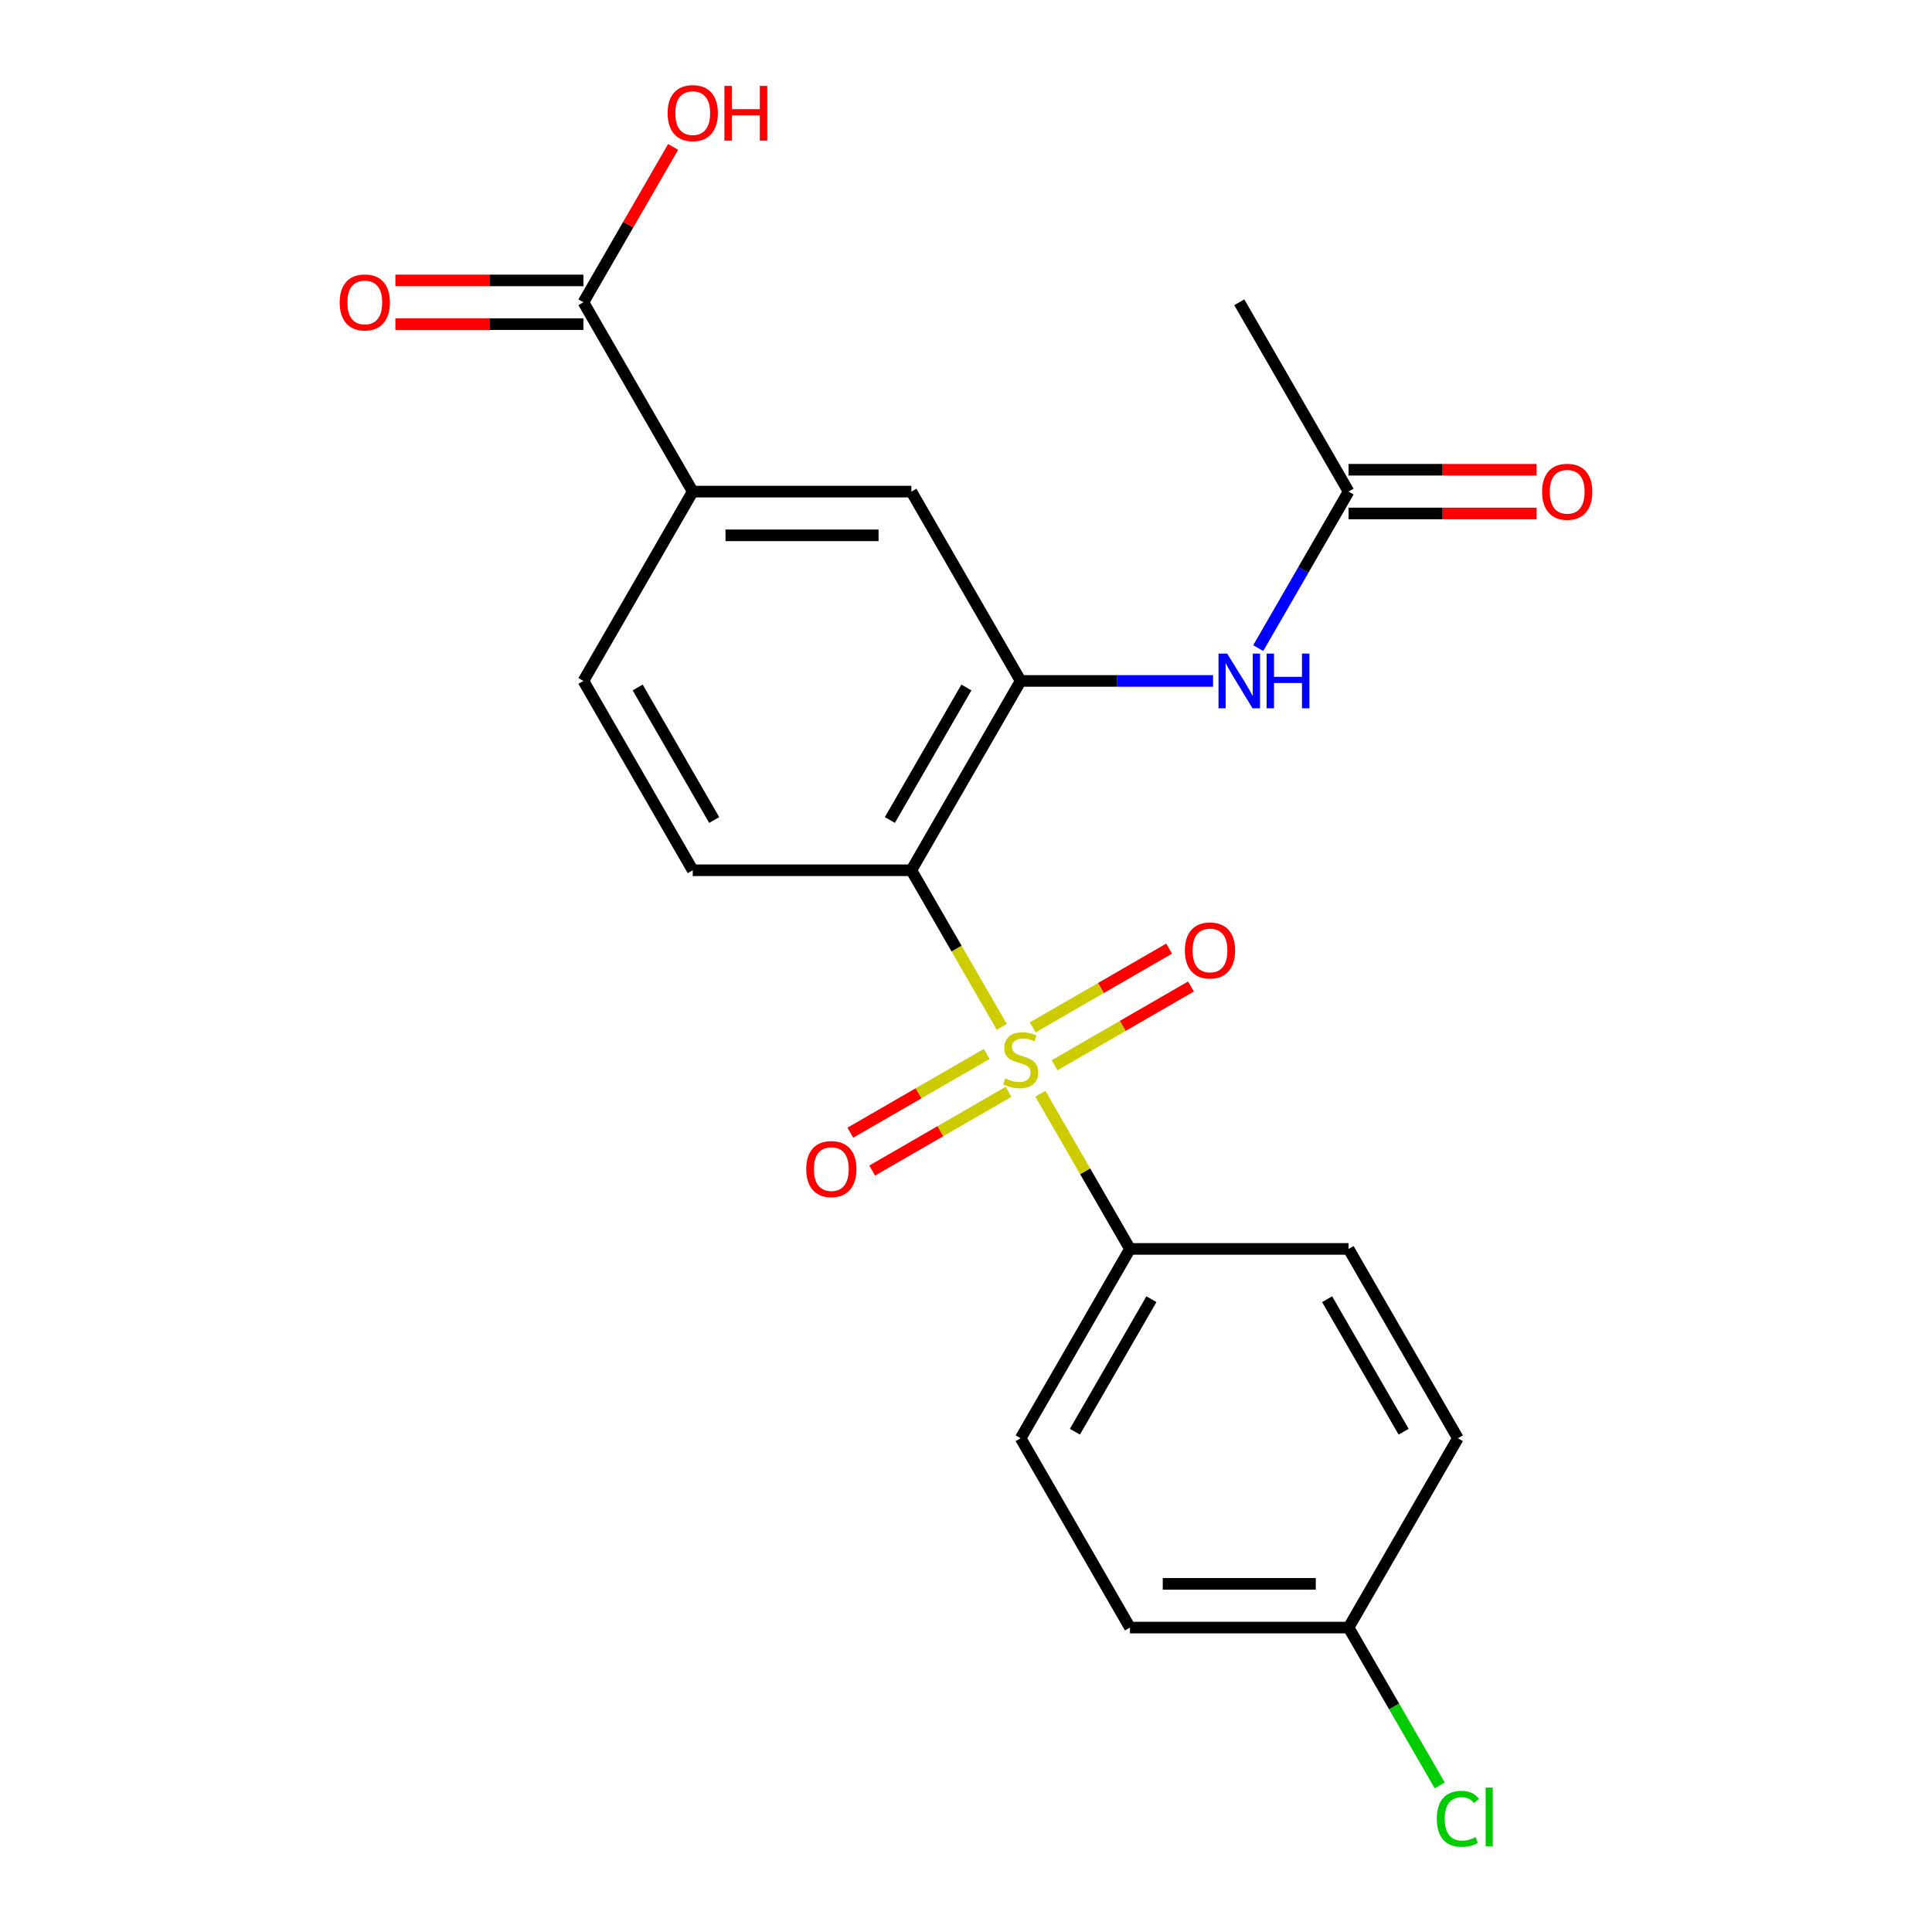 <?xml version='1.0' encoding='iso-8859-1'?>
<svg version='1.1' baseProfile='full'
              xmlns='http://www.w3.org/2000/svg'
                      xmlns:rdkit='http://www.rdkit.org/xml'
                      xmlns:xlink='http://www.w3.org/1999/xlink'
                  xml:space='preserve'
width='1000px' height='1000px' viewBox='0 0 1000 1000'>
<!-- END OF HEADER -->
<rect style='opacity:1.0;fill:#FFFFFF;stroke:none' width='1000' height='1000' x='0' y='0'> </rect>
<path class='bond-0' d='M 518.504,531.495 L 495.107,490.971' style='fill:none;fill-rule:evenodd;stroke:#CCCC00;stroke-width:6px;stroke-linecap:butt;stroke-linejoin:miter;stroke-opacity:1' />
<path class='bond-0' d='M 495.107,490.971 L 471.711,450.448' style='fill:none;fill-rule:evenodd;stroke:#000000;stroke-width:6px;stroke-linecap:butt;stroke-linejoin:miter;stroke-opacity:1' />
<path class='bond-3' d='M 538.513,566.153 L 561.69,606.297' style='fill:none;fill-rule:evenodd;stroke:#CCCC00;stroke-width:6px;stroke-linecap:butt;stroke-linejoin:miter;stroke-opacity:1' />
<path class='bond-3' d='M 561.69,606.297 L 584.868,646.441' style='fill:none;fill-rule:evenodd;stroke:#000000;stroke-width:6px;stroke-linecap:butt;stroke-linejoin:miter;stroke-opacity:1' />
<path class='bond-8' d='M 545.856,551.368 L 581.157,530.987' style='fill:none;fill-rule:evenodd;stroke:#CCCC00;stroke-width:6px;stroke-linecap:butt;stroke-linejoin:miter;stroke-opacity:1' />
<path class='bond-8' d='M 581.157,530.987 L 616.458,510.606' style='fill:none;fill-rule:evenodd;stroke:#FF0000;stroke-width:6px;stroke-linecap:butt;stroke-linejoin:miter;stroke-opacity:1' />
<path class='bond-8' d='M 534.54,531.769 L 569.841,511.388' style='fill:none;fill-rule:evenodd;stroke:#CCCC00;stroke-width:6px;stroke-linecap:butt;stroke-linejoin:miter;stroke-opacity:1' />
<path class='bond-8' d='M 569.841,511.388 L 605.143,491.007' style='fill:none;fill-rule:evenodd;stroke:#FF0000;stroke-width:6px;stroke-linecap:butt;stroke-linejoin:miter;stroke-opacity:1' />
<path class='bond-9' d='M 510.722,545.52 L 475.421,565.901' style='fill:none;fill-rule:evenodd;stroke:#CCCC00;stroke-width:6px;stroke-linecap:butt;stroke-linejoin:miter;stroke-opacity:1' />
<path class='bond-9' d='M 475.421,565.901 L 440.12,586.283' style='fill:none;fill-rule:evenodd;stroke:#FF0000;stroke-width:6px;stroke-linecap:butt;stroke-linejoin:miter;stroke-opacity:1' />
<path class='bond-9' d='M 522.038,565.119 L 486.737,585.501' style='fill:none;fill-rule:evenodd;stroke:#CCCC00;stroke-width:6px;stroke-linecap:butt;stroke-linejoin:miter;stroke-opacity:1' />
<path class='bond-9' d='M 486.737,585.501 L 451.436,605.882' style='fill:none;fill-rule:evenodd;stroke:#FF0000;stroke-width:6px;stroke-linecap:butt;stroke-linejoin:miter;stroke-opacity:1' />
<path class='bond-1' d='M 471.711,450.448 L 528.289,352.451' style='fill:none;fill-rule:evenodd;stroke:#000000;stroke-width:6px;stroke-linecap:butt;stroke-linejoin:miter;stroke-opacity:1' />
<path class='bond-1' d='M 460.598,424.433 L 500.203,355.835' style='fill:none;fill-rule:evenodd;stroke:#000000;stroke-width:6px;stroke-linecap:butt;stroke-linejoin:miter;stroke-opacity:1' />
<path class='bond-5' d='M 471.711,450.448 L 358.554,450.448' style='fill:none;fill-rule:evenodd;stroke:#000000;stroke-width:6px;stroke-linecap:butt;stroke-linejoin:miter;stroke-opacity:1' />
<path class='bond-2' d='M 528.289,352.451 L 578.083,352.451' style='fill:none;fill-rule:evenodd;stroke:#000000;stroke-width:6px;stroke-linecap:butt;stroke-linejoin:miter;stroke-opacity:1' />
<path class='bond-2' d='M 578.083,352.451 L 627.877,352.451' style='fill:none;fill-rule:evenodd;stroke:#0000FF;stroke-width:6px;stroke-linecap:butt;stroke-linejoin:miter;stroke-opacity:1' />
<path class='bond-7' d='M 528.289,352.451 L 471.711,254.455' style='fill:none;fill-rule:evenodd;stroke:#000000;stroke-width:6px;stroke-linecap:butt;stroke-linejoin:miter;stroke-opacity:1' />
<path class='bond-10' d='M 651.254,335.462 L 674.639,294.958' style='fill:none;fill-rule:evenodd;stroke:#0000FF;stroke-width:6px;stroke-linecap:butt;stroke-linejoin:miter;stroke-opacity:1' />
<path class='bond-10' d='M 674.639,294.958 L 698.024,254.455' style='fill:none;fill-rule:evenodd;stroke:#000000;stroke-width:6px;stroke-linecap:butt;stroke-linejoin:miter;stroke-opacity:1' />
<path class='bond-14' d='M 584.868,646.441 L 528.289,744.437' style='fill:none;fill-rule:evenodd;stroke:#000000;stroke-width:6px;stroke-linecap:butt;stroke-linejoin:miter;stroke-opacity:1' />
<path class='bond-14' d='M 595.98,672.456 L 556.375,741.053' style='fill:none;fill-rule:evenodd;stroke:#000000;stroke-width:6px;stroke-linecap:butt;stroke-linejoin:miter;stroke-opacity:1' />
<path class='bond-15' d='M 584.868,646.441 L 698.024,646.441' style='fill:none;fill-rule:evenodd;stroke:#000000;stroke-width:6px;stroke-linecap:butt;stroke-linejoin:miter;stroke-opacity:1' />
<path class='bond-4' d='M 301.976,156.458 L 358.554,254.455' style='fill:none;fill-rule:evenodd;stroke:#000000;stroke-width:6px;stroke-linecap:butt;stroke-linejoin:miter;stroke-opacity:1' />
<path class='bond-12' d='M 301.976,145.142 L 253.312,145.142' style='fill:none;fill-rule:evenodd;stroke:#000000;stroke-width:6px;stroke-linecap:butt;stroke-linejoin:miter;stroke-opacity:1' />
<path class='bond-12' d='M 253.312,145.142 L 204.648,145.142' style='fill:none;fill-rule:evenodd;stroke:#FF0000;stroke-width:6px;stroke-linecap:butt;stroke-linejoin:miter;stroke-opacity:1' />
<path class='bond-12' d='M 301.976,167.774 L 253.312,167.774' style='fill:none;fill-rule:evenodd;stroke:#000000;stroke-width:6px;stroke-linecap:butt;stroke-linejoin:miter;stroke-opacity:1' />
<path class='bond-12' d='M 253.312,167.774 L 204.648,167.774' style='fill:none;fill-rule:evenodd;stroke:#FF0000;stroke-width:6px;stroke-linecap:butt;stroke-linejoin:miter;stroke-opacity:1' />
<path class='bond-16' d='M 301.976,156.458 L 325.188,116.254' style='fill:none;fill-rule:evenodd;stroke:#000000;stroke-width:6px;stroke-linecap:butt;stroke-linejoin:miter;stroke-opacity:1' />
<path class='bond-16' d='M 325.188,116.254 L 348.399,76.05' style='fill:none;fill-rule:evenodd;stroke:#FF0000;stroke-width:6px;stroke-linecap:butt;stroke-linejoin:miter;stroke-opacity:1' />
<path class='bond-11' d='M 358.554,450.448 L 301.976,352.451' style='fill:none;fill-rule:evenodd;stroke:#000000;stroke-width:6px;stroke-linecap:butt;stroke-linejoin:miter;stroke-opacity:1' />
<path class='bond-11' d='M 369.667,424.433 L 330.062,355.835' style='fill:none;fill-rule:evenodd;stroke:#000000;stroke-width:6px;stroke-linecap:butt;stroke-linejoin:miter;stroke-opacity:1' />
<path class='bond-6' d='M 358.554,254.455 L 301.976,352.451' style='fill:none;fill-rule:evenodd;stroke:#000000;stroke-width:6px;stroke-linecap:butt;stroke-linejoin:miter;stroke-opacity:1' />
<path class='bond-23' d='M 358.554,254.455 L 471.711,254.455' style='fill:none;fill-rule:evenodd;stroke:#000000;stroke-width:6px;stroke-linecap:butt;stroke-linejoin:miter;stroke-opacity:1' />
<path class='bond-23' d='M 375.528,277.086 L 454.737,277.086' style='fill:none;fill-rule:evenodd;stroke:#000000;stroke-width:6px;stroke-linecap:butt;stroke-linejoin:miter;stroke-opacity:1' />
<path class='bond-13' d='M 698.024,265.77 L 746.688,265.77' style='fill:none;fill-rule:evenodd;stroke:#000000;stroke-width:6px;stroke-linecap:butt;stroke-linejoin:miter;stroke-opacity:1' />
<path class='bond-13' d='M 746.688,265.77 L 795.352,265.77' style='fill:none;fill-rule:evenodd;stroke:#FF0000;stroke-width:6px;stroke-linecap:butt;stroke-linejoin:miter;stroke-opacity:1' />
<path class='bond-13' d='M 698.024,243.139 L 746.688,243.139' style='fill:none;fill-rule:evenodd;stroke:#000000;stroke-width:6px;stroke-linecap:butt;stroke-linejoin:miter;stroke-opacity:1' />
<path class='bond-13' d='M 746.688,243.139 L 795.352,243.139' style='fill:none;fill-rule:evenodd;stroke:#FF0000;stroke-width:6px;stroke-linecap:butt;stroke-linejoin:miter;stroke-opacity:1' />
<path class='bond-21' d='M 698.024,254.455 L 641.446,156.458' style='fill:none;fill-rule:evenodd;stroke:#000000;stroke-width:6px;stroke-linecap:butt;stroke-linejoin:miter;stroke-opacity:1' />
<path class='bond-18' d='M 528.289,744.437 L 584.868,842.434' style='fill:none;fill-rule:evenodd;stroke:#000000;stroke-width:6px;stroke-linecap:butt;stroke-linejoin:miter;stroke-opacity:1' />
<path class='bond-19' d='M 698.024,646.441 L 754.603,744.437' style='fill:none;fill-rule:evenodd;stroke:#000000;stroke-width:6px;stroke-linecap:butt;stroke-linejoin:miter;stroke-opacity:1' />
<path class='bond-19' d='M 686.912,672.456 L 726.516,741.053' style='fill:none;fill-rule:evenodd;stroke:#000000;stroke-width:6px;stroke-linecap:butt;stroke-linejoin:miter;stroke-opacity:1' />
<path class='bond-17' d='M 698.024,842.434 L 754.603,744.437' style='fill:none;fill-rule:evenodd;stroke:#000000;stroke-width:6px;stroke-linecap:butt;stroke-linejoin:miter;stroke-opacity:1' />
<path class='bond-20' d='M 698.024,842.434 L 721.611,883.288' style='fill:none;fill-rule:evenodd;stroke:#000000;stroke-width:6px;stroke-linecap:butt;stroke-linejoin:miter;stroke-opacity:1' />
<path class='bond-20' d='M 721.611,883.288 L 745.198,924.141' style='fill:none;fill-rule:evenodd;stroke:#00CC00;stroke-width:6px;stroke-linecap:butt;stroke-linejoin:miter;stroke-opacity:1' />
<path class='bond-22' d='M 698.024,842.434 L 584.868,842.434' style='fill:none;fill-rule:evenodd;stroke:#000000;stroke-width:6px;stroke-linecap:butt;stroke-linejoin:miter;stroke-opacity:1' />
<path class='bond-22' d='M 681.051,819.803 L 601.841,819.803' style='fill:none;fill-rule:evenodd;stroke:#000000;stroke-width:6px;stroke-linecap:butt;stroke-linejoin:miter;stroke-opacity:1' />
<path  class='atom-0' d='M 520.289 558.164
Q 520.609 558.284, 521.929 558.844
Q 523.249 559.404, 524.689 559.764
Q 526.169 560.084, 527.609 560.084
Q 530.289 560.084, 531.849 558.804
Q 533.409 557.484, 533.409 555.204
Q 533.409 553.644, 532.609 552.684
Q 531.849 551.724, 530.649 551.204
Q 529.449 550.684, 527.449 550.084
Q 524.929 549.324, 523.409 548.604
Q 521.929 547.884, 520.849 546.364
Q 519.809 544.844, 519.809 542.284
Q 519.809 538.724, 522.209 536.524
Q 524.649 534.324, 529.449 534.324
Q 532.729 534.324, 536.449 535.884
L 535.529 538.964
Q 532.129 537.564, 529.569 537.564
Q 526.809 537.564, 525.289 538.724
Q 523.769 539.844, 523.809 541.804
Q 523.809 543.324, 524.569 544.244
Q 525.369 545.164, 526.489 545.684
Q 527.649 546.204, 529.569 546.804
Q 532.129 547.604, 533.649 548.404
Q 535.169 549.204, 536.249 550.844
Q 537.369 552.444, 537.369 555.204
Q 537.369 559.124, 534.729 561.244
Q 532.129 563.324, 527.769 563.324
Q 525.249 563.324, 523.329 562.764
Q 521.449 562.244, 519.209 561.324
L 520.289 558.164
' fill='#CCCC00'/>
<path  class='atom-3' d='M 635.186 338.291
L 644.466 353.291
Q 645.386 354.771, 646.866 357.451
Q 648.346 360.131, 648.426 360.291
L 648.426 338.291
L 652.186 338.291
L 652.186 366.611
L 648.306 366.611
L 638.346 350.211
Q 637.186 348.291, 635.946 346.091
Q 634.746 343.891, 634.386 343.211
L 634.386 366.611
L 630.706 366.611
L 630.706 338.291
L 635.186 338.291
' fill='#0000FF'/>
<path  class='atom-3' d='M 655.586 338.291
L 659.426 338.291
L 659.426 350.331
L 673.906 350.331
L 673.906 338.291
L 677.746 338.291
L 677.746 366.611
L 673.906 366.611
L 673.906 353.531
L 659.426 353.531
L 659.426 366.611
L 655.586 366.611
L 655.586 338.291
' fill='#0000FF'/>
<path  class='atom-9' d='M 613.286 491.946
Q 613.286 485.146, 616.646 481.346
Q 620.006 477.546, 626.286 477.546
Q 632.566 477.546, 635.926 481.346
Q 639.286 485.146, 639.286 491.946
Q 639.286 498.826, 635.886 502.746
Q 632.486 506.626, 626.286 506.626
Q 620.046 506.626, 616.646 502.746
Q 613.286 498.866, 613.286 491.946
M 626.286 503.426
Q 630.606 503.426, 632.926 500.546
Q 635.286 497.626, 635.286 491.946
Q 635.286 486.386, 632.926 483.586
Q 630.606 480.746, 626.286 480.746
Q 621.966 480.746, 619.606 483.546
Q 617.286 486.346, 617.286 491.946
Q 617.286 497.666, 619.606 500.546
Q 621.966 503.426, 626.286 503.426
' fill='#FF0000'/>
<path  class='atom-10' d='M 417.293 605.103
Q 417.293 598.303, 420.653 594.503
Q 424.013 590.703, 430.293 590.703
Q 436.573 590.703, 439.933 594.503
Q 443.293 598.303, 443.293 605.103
Q 443.293 611.983, 439.893 615.903
Q 436.493 619.783, 430.293 619.783
Q 424.053 619.783, 420.653 615.903
Q 417.293 612.023, 417.293 605.103
M 430.293 616.583
Q 434.613 616.583, 436.933 613.703
Q 439.293 610.783, 439.293 605.103
Q 439.293 599.543, 436.933 596.743
Q 434.613 593.903, 430.293 593.903
Q 425.973 593.903, 423.613 596.703
Q 421.293 599.503, 421.293 605.103
Q 421.293 610.823, 423.613 613.703
Q 425.973 616.583, 430.293 616.583
' fill='#FF0000'/>
<path  class='atom-13' d='M 175.819 156.538
Q 175.819 149.738, 179.179 145.938
Q 182.539 142.138, 188.819 142.138
Q 195.099 142.138, 198.459 145.938
Q 201.819 149.738, 201.819 156.538
Q 201.819 163.418, 198.419 167.338
Q 195.019 171.218, 188.819 171.218
Q 182.579 171.218, 179.179 167.338
Q 175.819 163.458, 175.819 156.538
M 188.819 168.018
Q 193.139 168.018, 195.459 165.138
Q 197.819 162.218, 197.819 156.538
Q 197.819 150.978, 195.459 148.178
Q 193.139 145.338, 188.819 145.338
Q 184.499 145.338, 182.139 148.138
Q 179.819 150.938, 179.819 156.538
Q 179.819 162.258, 182.139 165.138
Q 184.499 168.018, 188.819 168.018
' fill='#FF0000'/>
<path  class='atom-14' d='M 798.181 254.535
Q 798.181 247.735, 801.541 243.935
Q 804.901 240.135, 811.181 240.135
Q 817.461 240.135, 820.821 243.935
Q 824.181 247.735, 824.181 254.535
Q 824.181 261.415, 820.781 265.335
Q 817.381 269.215, 811.181 269.215
Q 804.941 269.215, 801.541 265.335
Q 798.181 261.455, 798.181 254.535
M 811.181 266.015
Q 815.501 266.015, 817.821 263.135
Q 820.181 260.215, 820.181 254.535
Q 820.181 248.975, 817.821 246.175
Q 815.501 243.335, 811.181 243.335
Q 806.861 243.335, 804.501 246.135
Q 802.181 248.935, 802.181 254.535
Q 802.181 260.255, 804.501 263.135
Q 806.861 266.015, 811.181 266.015
' fill='#FF0000'/>
<path  class='atom-17' d='M 345.554 58.541
Q 345.554 51.742, 348.914 47.941
Q 352.274 44.142, 358.554 44.142
Q 364.834 44.142, 368.194 47.941
Q 371.554 51.742, 371.554 58.541
Q 371.554 65.421, 368.154 69.341
Q 364.754 73.222, 358.554 73.222
Q 352.314 73.222, 348.914 69.341
Q 345.554 65.462, 345.554 58.541
M 358.554 70.022
Q 362.874 70.022, 365.194 67.141
Q 367.554 64.222, 367.554 58.541
Q 367.554 52.981, 365.194 50.181
Q 362.874 47.342, 358.554 47.342
Q 354.234 47.342, 351.874 50.142
Q 349.554 52.941, 349.554 58.541
Q 349.554 64.261, 351.874 67.141
Q 354.234 70.022, 358.554 70.022
' fill='#FF0000'/>
<path  class='atom-17' d='M 374.954 44.462
L 378.794 44.462
L 378.794 56.502
L 393.274 56.502
L 393.274 44.462
L 397.114 44.462
L 397.114 72.781
L 393.274 72.781
L 393.274 59.702
L 378.794 59.702
L 378.794 72.781
L 374.954 72.781
L 374.954 44.462
' fill='#FF0000'/>
<path  class='atom-21' d='M 743.683 941.41
Q 743.683 934.37, 746.963 930.69
Q 750.283 926.97, 756.563 926.97
Q 762.403 926.97, 765.523 931.09
L 762.883 933.25
Q 760.603 930.25, 756.563 930.25
Q 752.283 930.25, 750.003 933.13
Q 747.763 935.97, 747.763 941.41
Q 747.763 947.01, 750.083 949.89
Q 752.443 952.77, 757.003 952.77
Q 760.123 952.77, 763.763 950.89
L 764.883 953.89
Q 763.403 954.85, 761.163 955.41
Q 758.923 955.97, 756.443 955.97
Q 750.283 955.97, 746.963 952.21
Q 743.683 948.45, 743.683 941.41
' fill='#00CC00'/>
<path  class='atom-21' d='M 768.963 925.25
L 772.643 925.25
L 772.643 955.61
L 768.963 955.61
L 768.963 925.25
' fill='#00CC00'/>
</svg>
